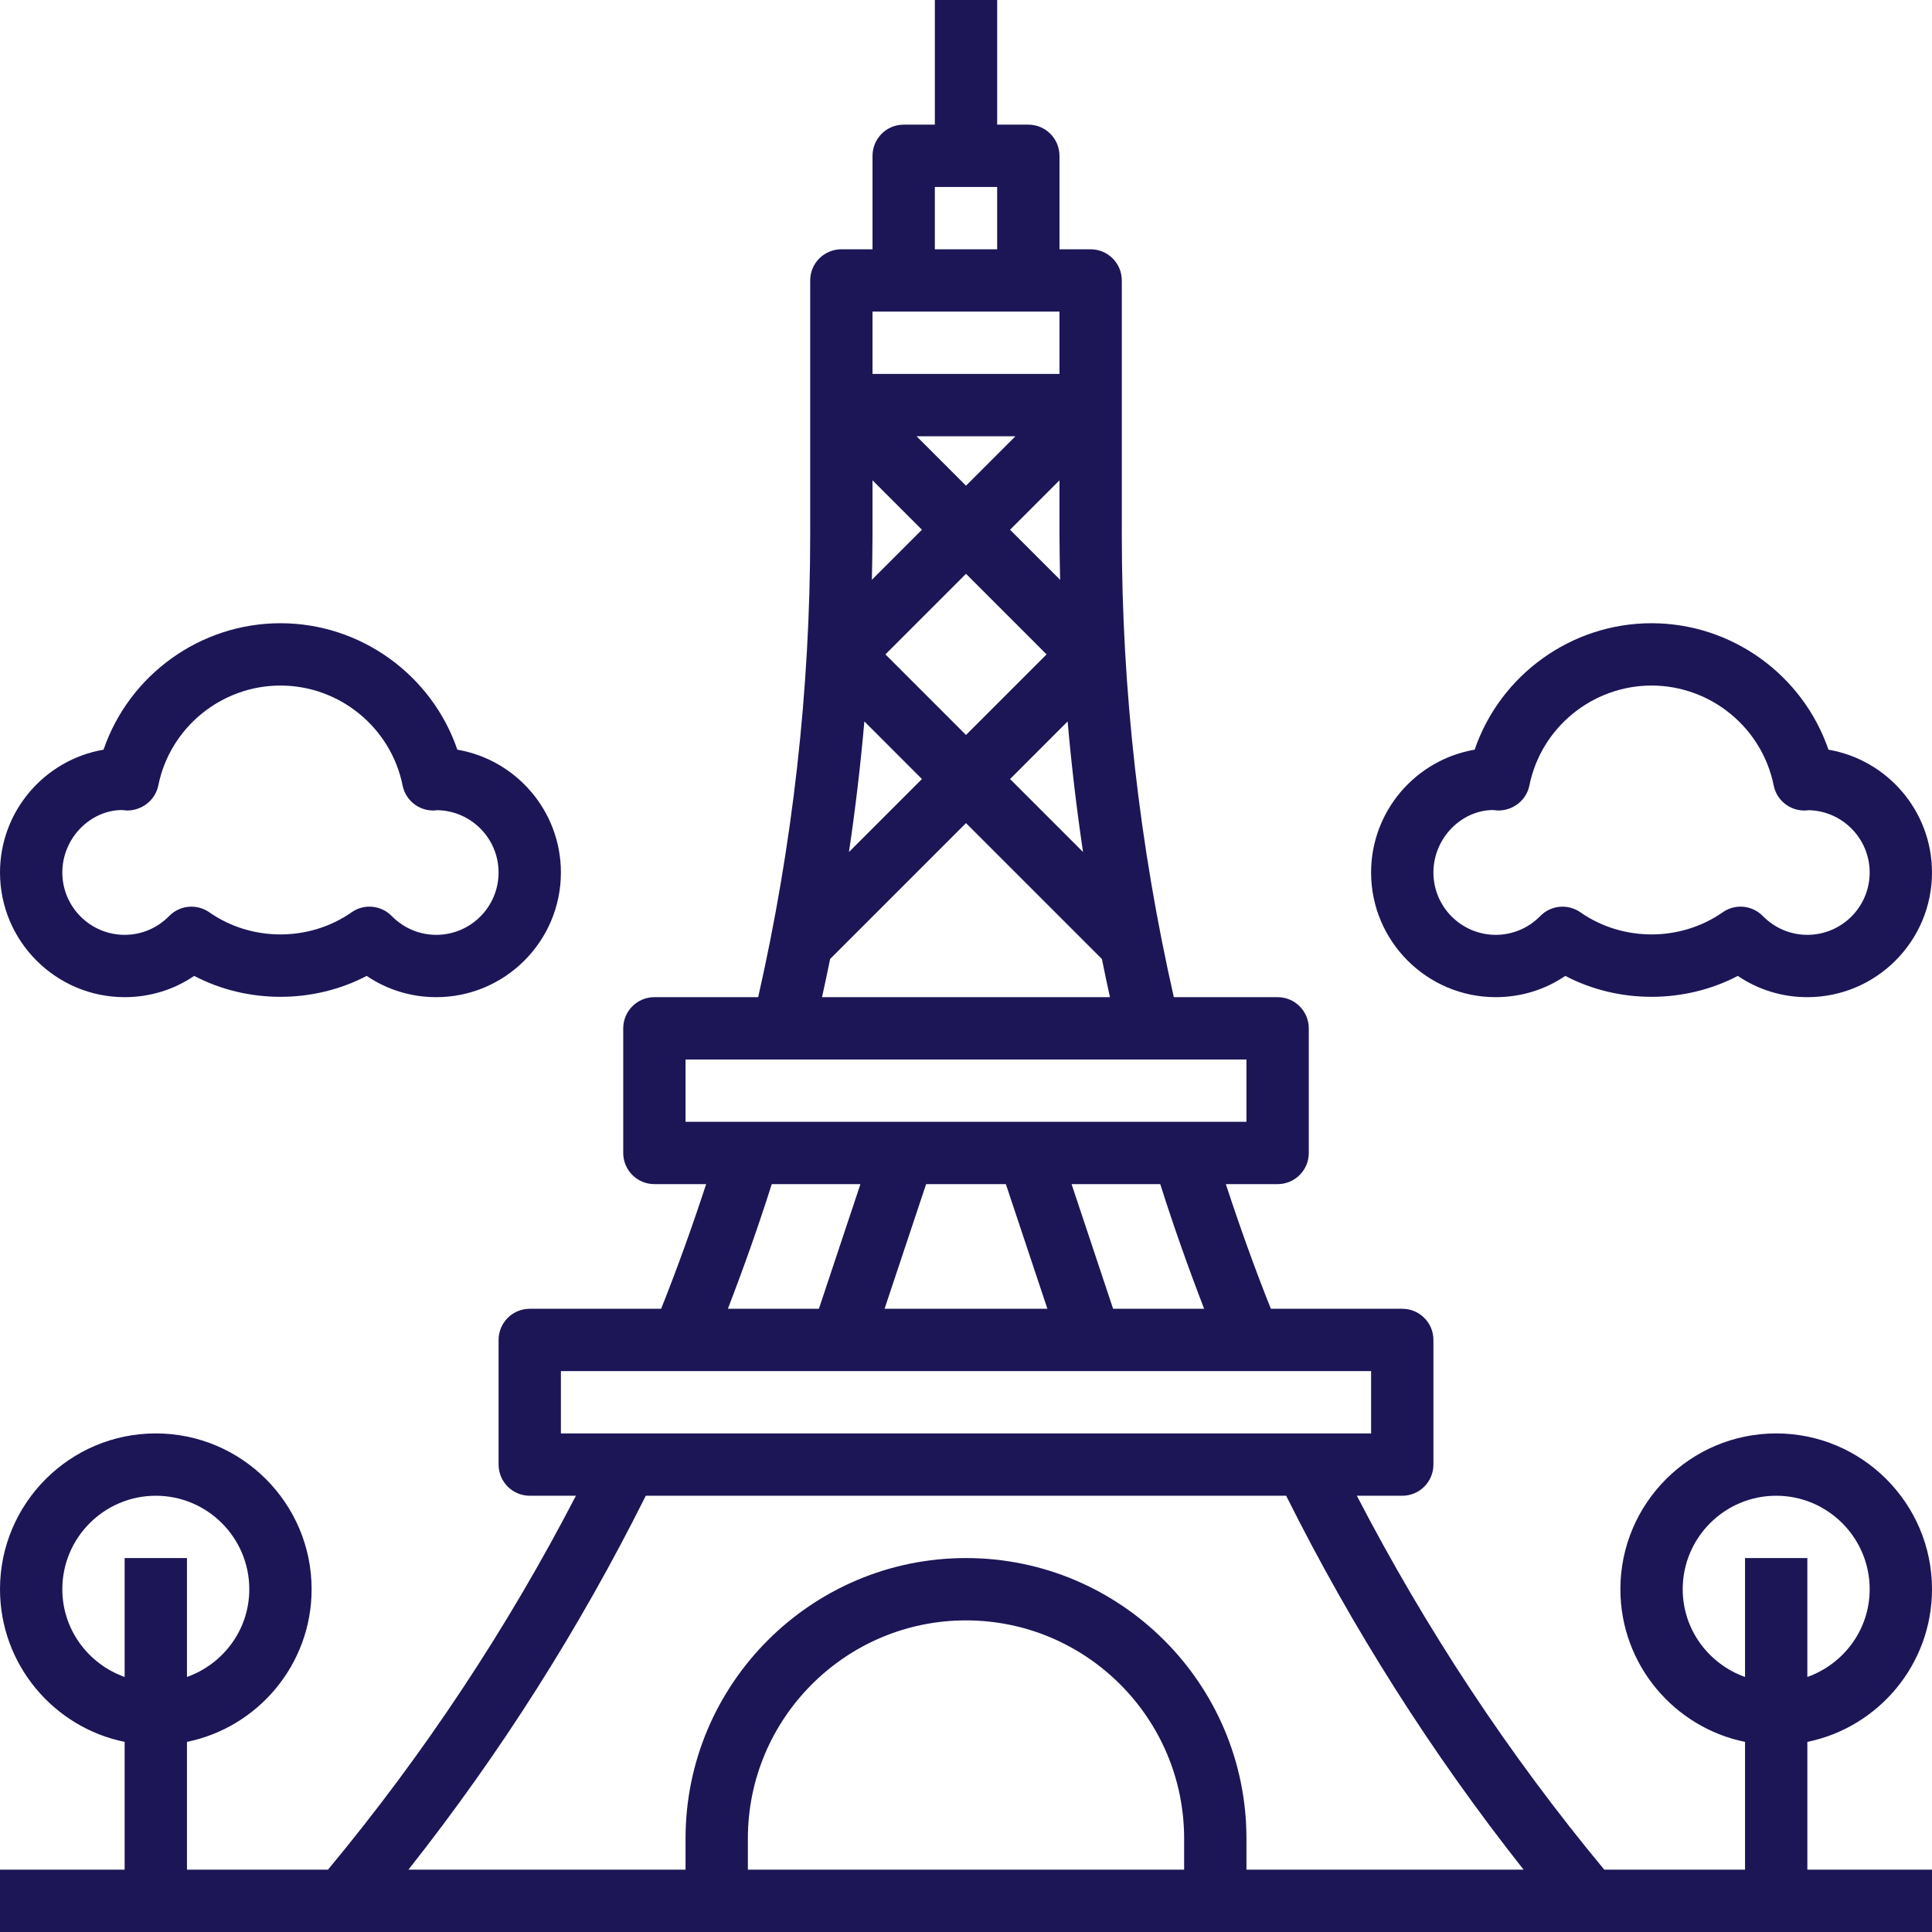 <?xml version="1.0" encoding="utf-8"?>
<!-- Generator: Adobe Illustrator 16.0.0, SVG Export Plug-In . SVG Version: 6.00 Build 0)  -->
<!DOCTYPE svg PUBLIC "-//W3C//DTD SVG 1.1//EN" "http://www.w3.org/Graphics/SVG/1.1/DTD/svg11.dtd">
<svg version="1.1" id="Calque_1" xmlns="http://www.w3.org/2000/svg" xmlns:xlink="http://www.w3.org/1999/xlink" x="0px" y="0px"
	 width="612px" height="612px" viewBox="0 90 612 612" enable-background="new 0 90 612 612" xml:space="preserve">
<g>
	<path fill="#1C1656" d="M612,593.419c0-27.216-22.139-49.354-49.354-49.354s-49.355,22.139-49.355,49.354
		c0,23.829,16.985,43.77,39.484,48.36v40.479h-44.581c-30.332-36.521-56.546-76.332-78.382-118.451h14.382
		c5.449,0,9.871-4.416,9.871-9.871v-39.484c0-5.455-4.422-9.87-9.871-9.87h-41.624c-5.173-12.969-9.902-26.175-14.254-39.484h16.395
		c5.448,0,9.871-4.415,9.871-9.871v-39.483c0-5.455-4.423-9.871-9.871-9.871h-32.877c-10.893-48.006-16.479-97.232-16.479-146.483
		v-80.549c0-5.456-4.422-9.871-9.871-9.871h-9.87v-29.613c0-5.456-4.423-9.871-9.871-9.871h-9.871V90h-19.742v39.484h-9.871
		c-5.449,0-9.871,4.416-9.871,9.871v29.613h-9.871c-5.449,0-9.871,4.416-9.871,9.871v80.549c0,49.251-5.585,98.478-16.478,146.483
		h-32.876c-5.449,0-9.871,4.416-9.871,9.871v39.483c0,5.456,4.422,9.871,9.871,9.871h16.394
		c-4.352,13.31-9.082,26.502-14.254,39.484h-41.624c-5.449,0-9.871,4.415-9.871,9.87v39.484c0,5.455,4.422,9.871,9.871,9.871h14.627
		c-21.831,42.15-48.185,81.911-78.545,118.451H59.226v-40.479c22.5-4.591,39.484-24.525,39.484-48.36
		c0-27.216-22.139-49.354-49.354-49.354S0,566.203,0,593.419c0,23.829,16.985,43.77,39.484,48.36v40.479H0V702h612v-19.742h-39.484
		v-40.479C595.016,637.188,612,617.248,612,593.419L612,593.419z M19.742,593.419c0-16.329,13.283-29.612,29.613-29.612
		c16.33,0,29.613,13.283,29.613,29.612c0,12.853-8.283,23.707-19.742,27.796v-37.666H39.484v37.666
		C28.025,617.126,19.742,606.271,19.742,593.419L19.742,593.419z M381.434,504.581h-28.836l-13.155-39.484h28.09
		C371.742,478.38,376.408,491.548,381.434,504.581L381.434,504.581z M318.628,465.097l13.155,39.484h-51.579l13.161-39.484H318.628z
		 M335.818,273.667l-15.861-15.861l15.656-15.655v17.236C335.613,264.155,335.722,268.911,335.818,273.667L335.818,273.667z
		 M306,243.849l-15.655-15.655h31.311L306,243.849z M276.387,242.151l15.655,15.655l-15.861,15.861
		c0.097-4.756,0.206-9.512,0.206-14.28V242.151z M273.804,318.529l18.238,18.245l-23.116,23.116
		C270.97,346.163,272.595,332.358,273.804,318.529L273.804,318.529z M280.474,297.29L306,271.764l25.526,25.526L306,322.816
		L280.474,297.29z M338.195,318.529c1.21,13.829,2.835,27.634,4.878,41.361l-23.116-23.116L338.195,318.529z M296.129,149.226
		h19.742v19.742h-19.742V149.226z M276.387,188.709h59.226v19.742h-59.226V188.709z M262.956,393.776L306,350.732l43.044,43.044
		c0.81,4.042,1.685,8.066,2.559,12.095h-91.205C261.271,401.842,262.146,397.818,262.956,393.776L262.956,393.776z M217.161,425.613
		h177.678v19.741H217.161V425.613z M244.468,465.097h28.089l-13.155,39.484h-28.836C235.592,491.548,240.258,478.38,244.468,465.097
		L244.468,465.097z M177.677,524.322h256.645v19.742H177.677V524.322z M204.566,563.807h202.85
		c20.923,41.919,46.146,81.679,75.214,118.451h-87.791v-9.871c0-48.987-39.857-88.838-88.839-88.838s-88.839,39.851-88.839,88.838
		v9.871h-87.784C158.449,645.485,183.641,605.726,204.566,563.807L204.566,563.807z M375.097,682.258H236.903v-9.871
		c0-38.089,30.995-69.097,69.097-69.097c38.102,0,69.097,31.008,69.097,69.097V682.258z M533.032,593.419
		c0-16.329,13.283-29.612,29.613-29.612c16.329,0,29.612,13.283,29.612,29.612c0,12.853-8.283,23.707-19.742,27.796v-37.666h-19.741
		v37.666C541.315,617.126,533.032,606.271,533.032,593.419L533.032,593.419z"/>
	<path fill="#1C1656" d="M39.484,405.871c7.976,0,15.578-2.353,22.03-6.735c16.863,8.836,37.78,8.836,54.638,0
		c6.464,4.383,14.066,6.735,22.042,6.735c21.772,0,39.484-17.712,39.484-39.484c0-19.503-14.203-35.731-32.801-38.912
		c-8.084-23.611-30.544-40.056-56.037-40.056c-25.494,0-47.953,16.445-56.038,40.056C14.203,330.656,0,346.884,0,366.387
		C0,388.159,17.712,405.871,39.484,405.871L39.484,405.871z M38.624,346.594c0.365,0.051,1.188,0.128,1.561,0.148
		c4.69,0.051,9.009-3.208,9.96-7.925c3.69-18.34,19.961-31.656,38.694-31.656s35.004,13.316,38.694,31.656
		c0.931,4.622,4.987,7.925,9.67,7.925c0.329,0,0.823-0.026,1.382-0.097c10.7,0.206,19.351,8.984,19.351,19.742
		c0,10.886-8.856,19.742-19.742,19.742c-5.327,0-10.333-2.121-14.105-5.963c-1.915-1.953-4.473-2.97-7.056-2.97
		c-1.967,0-3.94,0.592-5.649,1.787c-13.374,9.351-31.714,9.351-45.087,0c-3.958-2.762-9.331-2.262-12.706,1.183
		c-3.772,3.843-8.778,5.963-14.105,5.963c-10.886,0-19.742-8.856-19.742-19.742C19.742,355.501,28.598,346.645,38.624,346.594
		L38.624,346.594z"/>
	<path fill="#1C1656" d="M473.807,405.871c7.976,0,15.578-2.353,22.03-6.735c16.862,8.836,37.779,8.836,54.638,0
		c6.464,4.383,14.065,6.735,22.041,6.735c21.772,0,39.484-17.712,39.484-39.484c0-19.503-14.203-35.731-32.801-38.912
		c-8.085-23.611-30.545-40.056-56.038-40.056s-47.953,16.445-56.037,40.056c-18.599,3.18-32.802,19.408-32.802,38.912
		C434.322,388.159,452.034,405.871,473.807,405.871L473.807,405.871z M472.946,346.594c0.365,0.051,1.194,0.128,1.561,0.148
		c4.737,0.051,9.01-3.208,9.96-7.925c3.69-18.34,19.961-31.656,38.694-31.656s35.004,13.316,38.694,31.656
		c0.932,4.622,4.986,7.925,9.67,7.925c0.341,0,0.823-0.026,1.382-0.097c10.7,0.206,19.351,8.984,19.351,19.742
		c0,10.886-8.855,19.742-19.742,19.742c-5.326,0-10.333-2.121-14.105-5.963c-1.915-1.953-4.473-2.97-7.056-2.97
		c-1.968,0-3.94,0.592-5.649,1.787c-13.374,9.351-31.714,9.351-45.088,0c-3.958-2.762-9.338-2.262-12.705,1.183
		c-3.772,3.843-8.778,5.963-14.105,5.963c-10.887,0-19.742-8.856-19.742-19.742C454.064,355.501,462.92,346.645,472.946,346.594
		L472.946,346.594z"/>
</g>
</svg>
